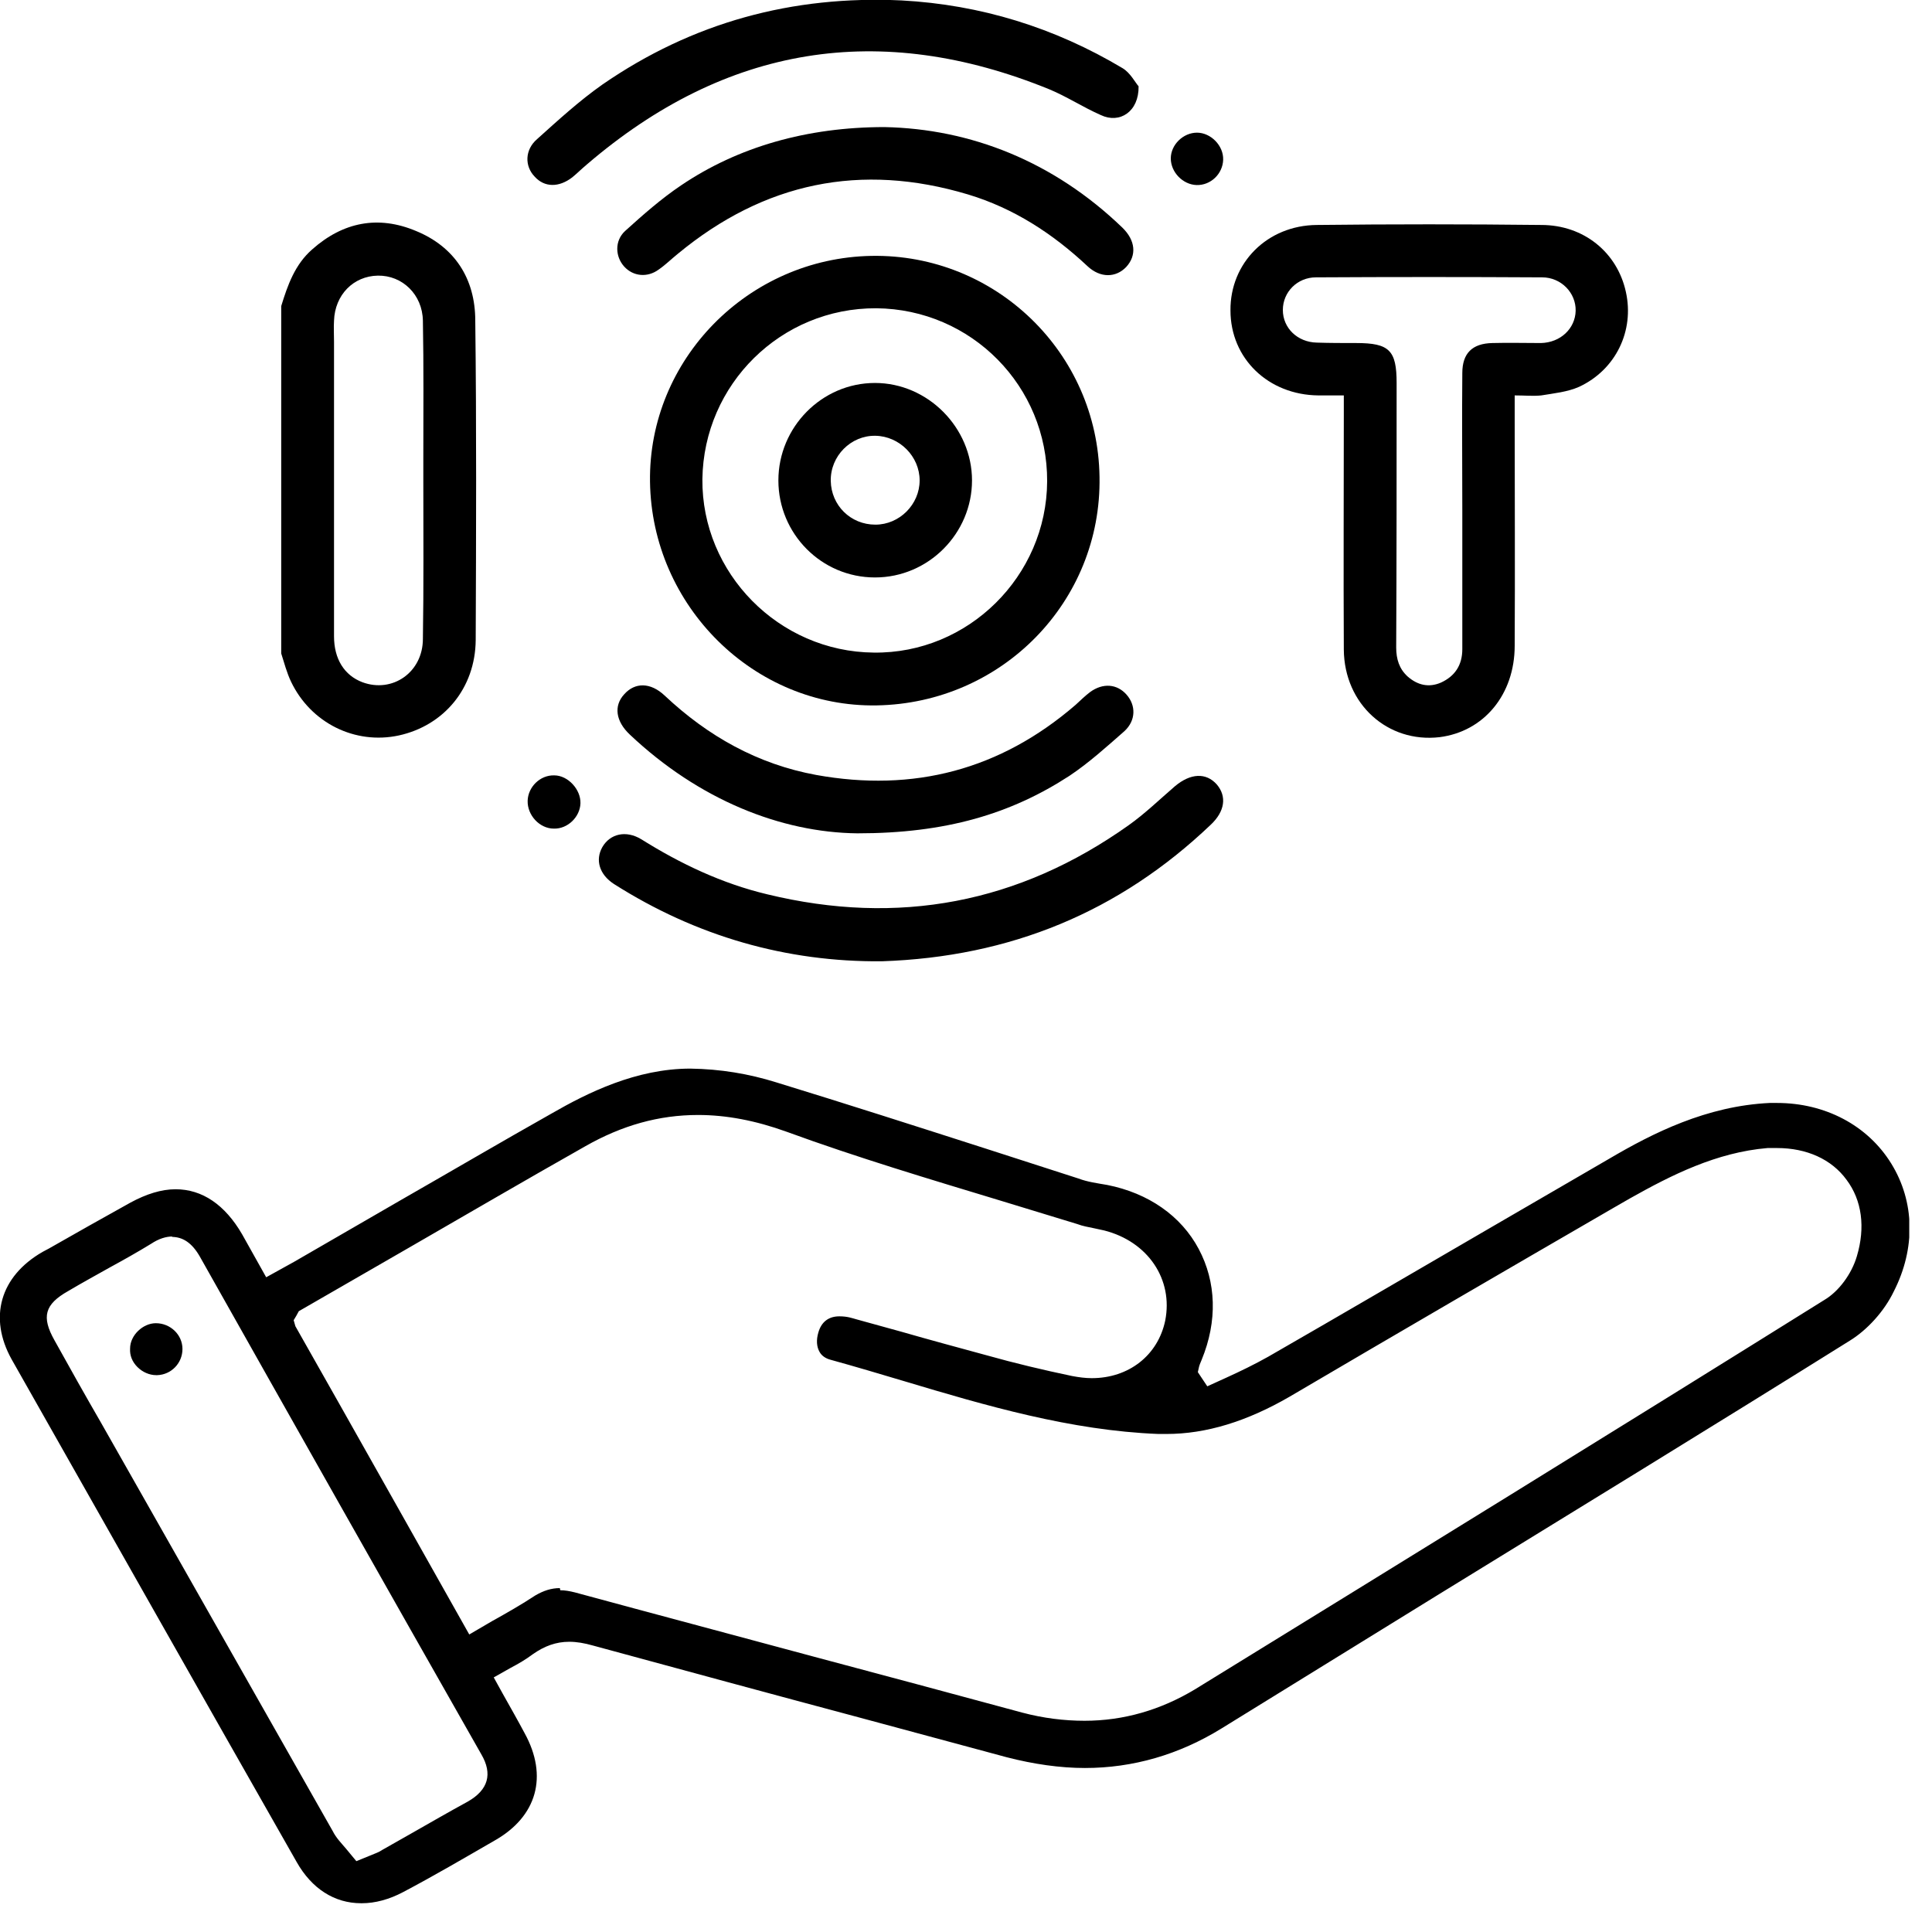 <svg width="45" height="45" viewBox="0 0 45 45" fill="none" xmlns="http://www.w3.org/2000/svg">
<g clip-path="url(#clip0_9044_18287)">
<path d="M11.07 7.47C11.07 6.49 10.59 5.75 9.69 5.38C8.81 5.01 7.99 5.17 7.27 5.81C6.87 6.16 6.7 6.64 6.55 7.13V15.22C6.62 15.44 6.68 15.67 6.78 15.88C7.24 16.84 8.27 17.35 9.29 17.13C10.34 16.9 11.07 16.03 11.08 14.91C11.09 12.43 11.1 9.95 11.07 7.47ZM9.86 11.2C9.86 12.43 9.87 13.65 9.85 14.88C9.85 15.66 9.14 16.15 8.44 15.89C8.02 15.73 7.78 15.35 7.78 14.82V7.96C7.78 7.79 7.77 7.63 7.78 7.47C7.8 6.87 8.23 6.43 8.8 6.42C9.37 6.41 9.84 6.86 9.85 7.47C9.87 8.54 9.86 9.61 9.86 10.68V11.2Z" fill="black"/>
<path d="M37.87 6.8C37.67 5.88 36.89 5.24 35.9 5.24C34.16 5.22 32.41 5.22 30.67 5.24C29.51 5.25 28.65 6.13 28.66 7.23C28.66 8.35 29.54 9.2 30.71 9.21H31.3V9.62C31.3 11.45 31.29 13.29 31.3 15.13C31.31 16.4 32.32 17.31 33.53 17.17C34.56 17.04 35.28 16.18 35.28 15.04C35.29 13.28 35.28 11.53 35.28 9.77V9.21C35.52 9.21 35.71 9.23 35.9 9.21C36.2 9.16 36.51 9.13 36.78 9.01C37.64 8.61 38.07 7.7 37.87 6.8ZM35.89 7.99C35.51 7.99 35.14 7.98 34.76 7.99C34.29 8 34.06 8.23 34.06 8.69C34.05 9.75 34.06 10.81 34.06 11.88V15.12C34.06 15.49 33.89 15.75 33.56 15.9C33.28 16.02 33.02 15.96 32.79 15.76C32.59 15.58 32.52 15.35 32.52 15.08C32.53 13.02 32.53 10.97 32.53 8.92C32.53 8.16 32.36 7.99 31.59 7.99C31.28 7.99 30.97 7.99 30.67 7.98C30.22 7.97 29.88 7.64 29.88 7.22C29.88 6.8 30.22 6.46 30.65 6.46C32.4 6.45 34.16 6.45 35.92 6.46C36.36 6.46 36.71 6.82 36.7 7.24C36.69 7.65 36.35 7.98 35.89 7.99Z" fill="black"/>
<path d="M20.3 5.96C17.42 6.01 15.1 8.38 15.14 11.22C15.18 14.12 17.57 16.48 20.42 16.43C23.34 16.38 25.66 14.01 25.61 11.11C25.57 8.21 23.18 5.91 20.3 5.96ZM20.35 15.2C18.14 15.18 16.34 13.35 16.36 11.16C16.39 8.95 18.19 7.17 20.41 7.18C22.63 7.2 24.4 9 24.39 11.21C24.38 13.42 22.55 15.23 20.35 15.2Z" fill="black"/>
<path d="M28.2 19.21C26.07 21.24 23.53 22.29 20.54 22.39C18.32 22.41 16.22 21.81 14.3 20.59C13.96 20.37 13.86 20.03 14.03 19.73C14.21 19.42 14.58 19.33 14.94 19.55C15.85 20.12 16.82 20.58 17.87 20.83C20.92 21.57 23.73 21.04 26.29 19.22C26.67 18.95 27.01 18.62 27.37 18.31C27.73 18.01 28.09 17.99 28.34 18.27C28.58 18.55 28.53 18.9 28.2 19.21Z" fill="black"/>
<path d="M26.52 2.01C26.53 2.6 26.08 2.89 25.64 2.68C25.23 2.5 24.85 2.25 24.44 2.08C20.49 0.47 16.9 1.06 13.67 3.83C13.55 3.93 13.44 4.04 13.33 4.13C13.02 4.37 12.68 4.37 12.45 4.11C12.22 3.87 12.22 3.49 12.51 3.24C13 2.8 13.49 2.35 14.03 1.97C16.13 0.52 18.46 -0.11 21 0.01C22.84 0.11 24.56 0.64 26.15 1.59C26.33 1.7 26.44 1.92 26.52 2.01Z" fill="black"/>
<path d="M26.23 6.22C25.99 6.47 25.63 6.48 25.33 6.2C24.52 5.44 23.61 4.85 22.55 4.53C20.05 3.78 17.8 4.25 15.79 5.91C15.64 6.03 15.5 6.17 15.34 6.28C15.08 6.47 14.75 6.44 14.54 6.21C14.33 5.98 14.31 5.61 14.56 5.38C14.98 5 15.4 4.63 15.86 4.32C17.19 3.42 18.8 2.96 20.6 2.96C22.61 3 24.54 3.76 26.14 5.3C26.45 5.6 26.48 5.95 26.23 6.22Z" fill="black"/>
<path d="M26.19 17.03C25.78 17.39 25.36 17.77 24.91 18.07C23.54 18.96 22.03 19.41 19.97 19.41C18.19 19.39 16.28 18.63 14.67 17.11C14.34 16.8 14.29 16.44 14.54 16.17C14.79 15.89 15.15 15.89 15.48 16.2C16.49 17.15 17.65 17.8 19.01 18.05C21.28 18.46 23.3 17.93 25.05 16.42C25.16 16.32 25.27 16.21 25.39 16.12C25.69 15.9 26.02 15.93 26.24 16.18C26.46 16.43 26.46 16.78 26.19 17.03Z" fill="black"/>
<path d="M28.49 3.72C28.48 4.05 28.2 4.32 27.87 4.31C27.55 4.3 27.27 4.01 27.27 3.69C27.27 3.37 27.56 3.09 27.88 3.09C28.2 3.09 28.5 3.39 28.49 3.72Z" fill="black"/>
<path d="M13.52 18.71C13.51 19.03 13.22 19.31 12.9 19.3C12.57 19.3 12.28 18.99 12.29 18.65C12.3 18.33 12.58 18.05 12.91 18.06C13.23 18.06 13.53 18.39 13.52 18.71Z" fill="black"/>
<path d="M20.38 8.92C19.14 8.92 18.13 9.95 18.13 11.19C18.13 12.43 19.13 13.45 20.38 13.45C21.63 13.45 22.64 12.42 22.64 11.19C22.64 9.96 21.61 8.92 20.38 8.92ZM20.39 12.22C19.81 12.22 19.36 11.77 19.35 11.2C19.34 10.62 19.82 10.14 20.39 10.15C20.95 10.16 21.42 10.63 21.42 11.19C21.42 11.75 20.95 12.22 20.39 12.22Z" fill="black"/>
<path d="M8.41 44.33C7.79 44.33 7.26 43.99 6.91 43.37C4.69 39.47 2.48 35.56 0.27 31.66C-0.27 30.69 1.15633e-05 29.73 0.99 29.16L1.14 29.08C1.77 28.72 2.41 28.36 3.04 28.01C3.41 27.81 3.76 27.7 4.09 27.7C4.71 27.7 5.24 28.06 5.64 28.75L6.2 29.75L6.85 29.39C7.68 28.91 8.51 28.43 9.34 27.95C10.51 27.28 11.67 26.6 12.84 25.94C13.69 25.45 14.82 24.89 16.08 24.89C16.78 24.9 17.44 25.01 18.08 25.21C19.71 25.71 21.33 26.23 22.95 26.75L25.12 27.45C25.33 27.53 25.56 27.56 25.79 27.6C26.75 27.79 27.51 28.32 27.92 29.09C28.33 29.86 28.36 30.77 27.99 31.67C27.96 31.74 27.93 31.81 27.92 31.87L27.9 31.96L28.12 32.29L28.56 32.09C28.89 31.94 29.22 31.78 29.54 31.6C31.28 30.6 33.02 29.58 34.76 28.57L37.48 26.99C38.5 26.39 39.75 25.76 41.22 25.69H41.39C42.51 25.69 43.5 26.21 44.05 27.1C44.6 27.99 44.62 29.08 44.11 30.08C43.89 30.54 43.49 30.98 43.08 31.23C39.88 33.23 36.66 35.2 33.44 37.18L28.45 40.26C27.46 40.87 26.39 41.18 25.27 41.18C24.69 41.18 24.07 41.09 23.45 40.93L20 40C17.94 39.45 15.88 38.89 13.82 38.33C13.61 38.27 13.43 38.24 13.26 38.24C12.95 38.24 12.68 38.34 12.41 38.53C12.25 38.65 12.08 38.75 11.89 38.85L11.5 39.07L11.71 39.45C11.89 39.77 12.06 40.07 12.22 40.37C12.77 41.37 12.51 42.31 11.52 42.87C10.81 43.28 10.11 43.69 9.39 44.07C9.07 44.24 8.74 44.33 8.43 44.33H8.41ZM4.02 28.8C3.87 28.8 3.7 28.85 3.52 28.97C3.21 29.16 2.89 29.34 2.56 29.52C2.24 29.7 1.91 29.88 1.59 30.07C1.04 30.38 0.96 30.67 1.27 31.22C1.63 31.87 1.99 32.51 2.36 33.15L7.75 42.65C7.83 42.81 7.95 42.93 8.06 43.06C8.11 43.12 8.3 43.35 8.3 43.35L8.62 43.22C8.74 43.17 8.83 43.14 8.9 43.09L9.57 42.71C10.01 42.46 10.46 42.2 10.9 41.96C11.37 41.69 11.48 41.32 11.21 40.86C9.01 36.99 6.83 33.13 4.65 29.26C4.47 28.95 4.26 28.81 4 28.81L4.02 28.8ZM13.05 37.04C13.16 37.04 13.27 37.06 13.39 37.09C15.23 37.59 17.08 38.08 18.93 38.58C20.55 39.01 22.18 39.45 23.81 39.89C24.3 40.02 24.79 40.08 25.26 40.08C26.17 40.08 27.03 39.83 27.83 39.35C32.72 36.34 37.62 33.32 42.49 30.28C42.83 30.08 43.13 29.67 43.25 29.26C43.45 28.59 43.37 27.96 43.01 27.48C42.66 27 42.08 26.74 41.39 26.74C41.32 26.74 41.24 26.74 41.17 26.74C39.98 26.84 38.93 27.37 37.97 27.91L37.57 28.14C35.05 29.6 32.54 31.06 30.04 32.53C29.04 33.11 28.09 33.4 27.17 33.4H26.98C24.94 33.32 22.96 32.74 21.06 32.17C20.49 32 19.92 31.83 19.34 31.67C19.23 31.64 19.14 31.58 19.09 31.49C19.02 31.37 19.01 31.21 19.06 31.04C19.13 30.79 19.3 30.66 19.55 30.66C19.74 30.66 19.84 30.7 19.95 30.73L21 31.02C21.66 31.21 22.33 31.39 22.99 31.57C23.63 31.75 24.3 31.91 24.97 32.05C25.13 32.08 25.28 32.1 25.43 32.1C26.29 32.1 26.97 31.57 27.14 30.76C27.33 29.8 26.74 28.92 25.72 28.66L25.49 28.61C25.35 28.58 25.22 28.56 25.09 28.51C24.5 28.33 23.91 28.15 23.32 27.97C21.67 27.47 19.96 26.96 18.32 26.36C17.6 26.1 16.92 25.97 16.26 25.97C15.35 25.97 14.49 26.21 13.63 26.7C12.25 27.48 10.88 28.28 9.51 29.07L6.96 30.54L6.9 30.65L6.84 30.75L6.88 30.89C7.92 32.72 10.93 38.07 10.93 38.07L11.46 37.76C11.82 37.56 12.15 37.37 12.47 37.16C12.66 37.05 12.84 36.99 13.04 36.99L13.05 37.04Z" fill="black"/>
<path d="M3.64 32.03C3.48 32.03 3.32 31.96 3.2 31.84C3.08 31.72 3.02 31.57 3.03 31.41C3.03 31.1 3.33 30.82 3.63 30.82C3.97 30.82 4.25 31.09 4.25 31.42C4.25 31.75 3.99 32.02 3.66 32.03H3.64Z" fill="black"/>
</g>
<defs>
<clipPath id="clip0_9044_18287">
<rect width="44.47" height="44.33" fill="white"/>
</clipPath>
</defs>
</svg>
